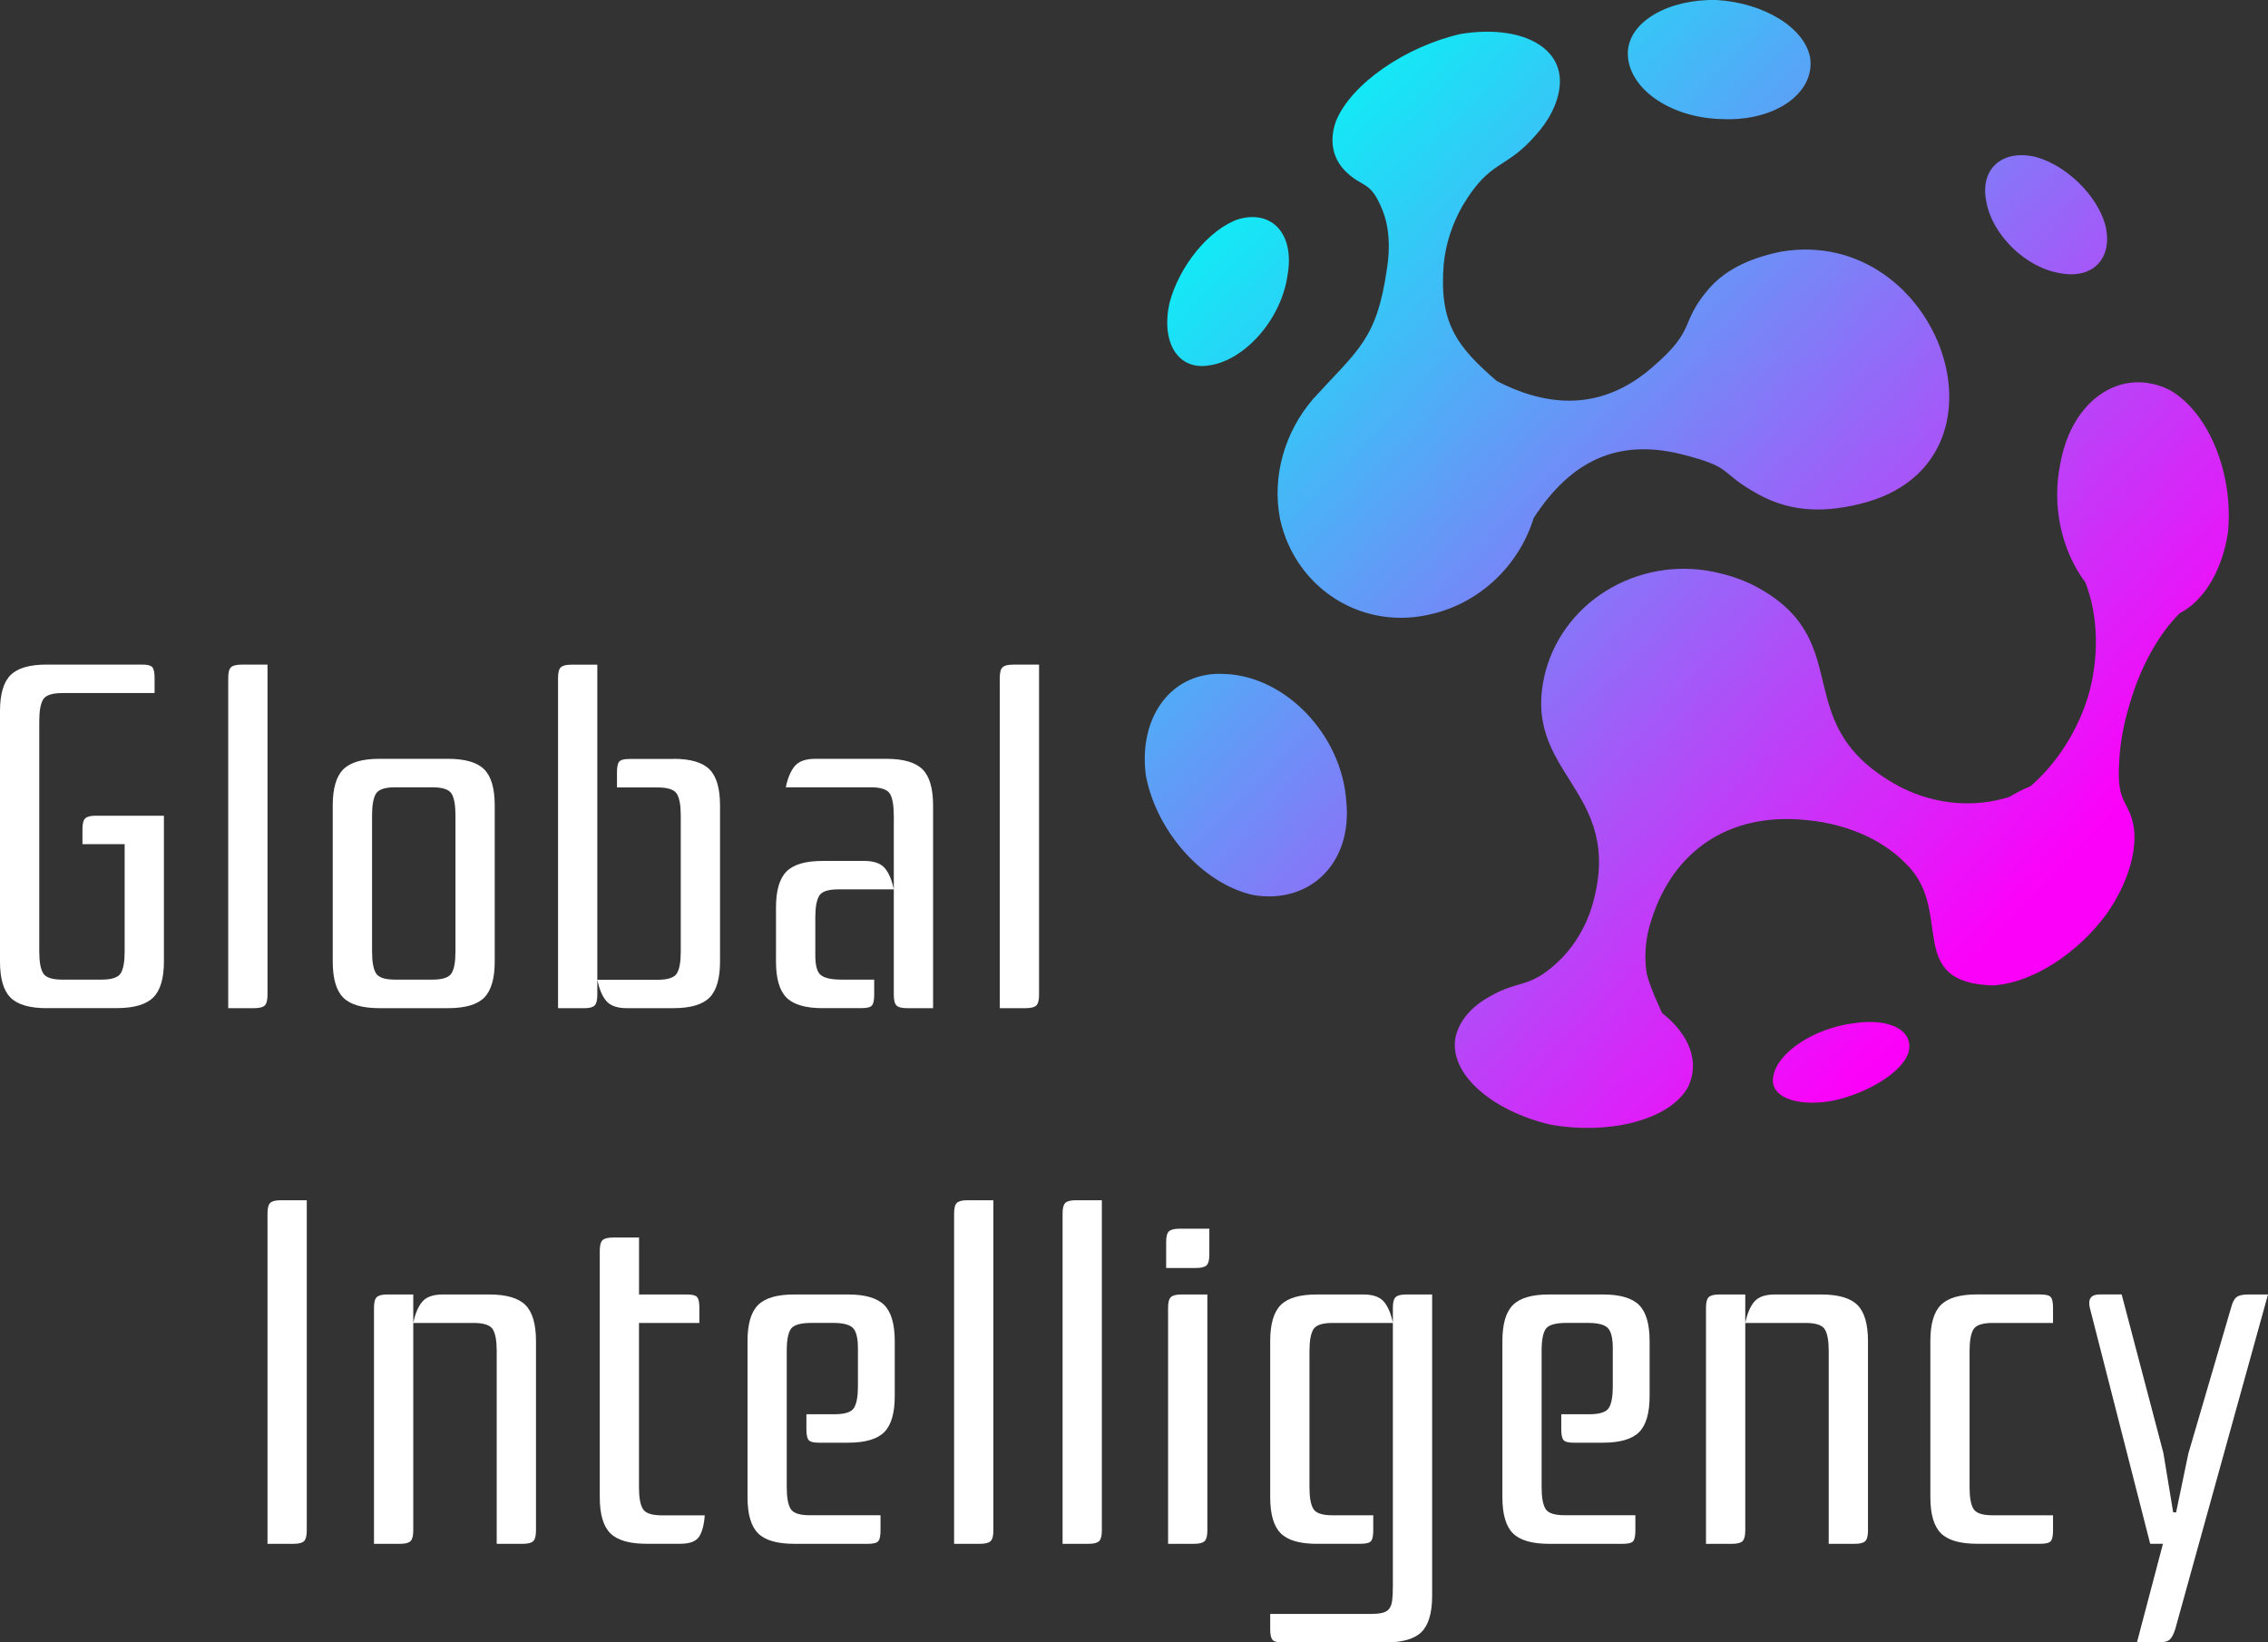 <svg viewBox="0 0 434.87 314.93" xmlns:xlink="http://www.w3.org/1999/xlink" xmlns="http://www.w3.org/2000/svg" id="Camada_2">
  <rect x="0" y="0" width="434.87" height="314.93" fill="#333333" stroke="none"/>
  <defs>
    <style>
      .cls-1 {
        fill: #fff;
      }

      .cls-2 {
        fill: url(#Gradiente_sem_nome_213);
      }
    </style>
    <linearGradient gradientUnits="userSpaceOnUse" y2="172.38" x2="389.42" y1="30.27" x1="240.58" data-name="Gradiente sem nome 213" id="Gradiente_sem_nome_213">
      <stop stop-color="#0deff6" offset="0"></stop>
      <stop stop-color="#fc01f9" offset="1"></stop>
    </linearGradient>
  </defs>
  <g data-name="Camada_1" id="Camada_1-2">
    <g>
      <path d="M329.11,0c9.06.52,17.02,5.32,17.99,11.19.85,6.64-6.64,12.05-16.75,11.65-10.26-.16-18.42-6.1-18.23-12.83.23-5.92,7.86-10.21,16.99-10.01M355.44,196.2c7.37-1.13,11.91,1.72,10.35,6.03-1.54,3.7-8.14,7.59-14.66,8.89-6.85,1.13-11.92-.84-11.11-4.75.75-4.5,7.69-9.19,15.42-10.17ZM385.26,152.82c1.32-.81,2.7-1.51,4.05-2.05,5.03-4.33,9.02-10.53,11.11-17.37,2.14-7.57,1.9-15.35-.59-21.8q.02.08.03.08c-4.43-5.88-6.52-14.37-4.83-22.69,2.22-12.56,11.87-18.7,20.93-14.24,7.65,4.29,12.37,16.34,11.22,27.42-1.13,7.38-4.69,13.14-9.37,15.49h.05c-4.06,4.05-7.55,10.42-9.59,17.59-1.18,3.89-1.83,7.74-1.95,11.26-.49,7.94,2.06,6.9,2.86,12.44.51,4.69-1.31,10.6-5.17,16.17-5.48,7.57-14.31,13.43-21.95,13.83-16.65-.54-7.72-13.69-15.97-22.67-2.05-2.26-4.67-4.23-7.77-5.77-3.68-1.78-7.75-2.89-12-3.27-14.86-1.53-25.51,6-29.64,19.05-1.13,3.33-1.41,6.62-1.04,9.71.24,2.37,3.06,8.26,3.06,8.26,5.21,4.05,7.28,9.39,4.97,14.18-3.52,6.31-15.02,9.19-26.32,7.22-11.32-2.64-19.62-9.8-18.26-16.8.73-3.18,3.06-5.86,6.5-7.75,6.02-3.5,7.69-1.24,13.91-7.42,2.61-2.75,4.64-6.16,5.79-10.03,6.58-22.63-14.13-25.02-8.94-44.93,3.79-14.1,18.91-22.57,33.66-18.75t.04.01c2.51.6,4.95,1.53,7.28,2.83,19.04,10.71,4.93,26.38,27.19,38.16,6.6,3.33,14.06,3.95,20.82,1.81q-.05.04-.06.04ZM287.03,73.07c11.22,5.81,21.2,4.87,29.85-2.7,8.57-7.35,5.04-8.26,10.69-14.9,2.88-3.34,7.13-5.81,13.93-7.22,30.56-5.11,46.59,40.64,15.23,48.35-8.32,2.07-14.38,1.05-19.6-1.83-7.96-4.37-4.29-5.05-14.87-7.71-11.94-2.92-20.97,1.13-28.19,12.26-2.76,8.98-10.08,16.03-19.09,18.3h-.02c-13.44,3.58-26.47-4.6-29.49-17.95-1.68-8.34.92-16.91,6.29-23.15,8.49-9.36,12.2-11.28,14.15-24.83.74-4.48.42-8.57-1.02-11.84-2.15-5.12-3.57-3.9-6.6-6.72-2.61-2.4-3.54-5.78-2.17-9.81,2.89-7.23,13.41-14.42,23.97-16.81,11.3-1.84,19.88,2.37,18.94,10.23-.37,3.13-1.96,6.28-4.56,9.16-5.87,6.77-8.68,4.54-14.05,13.58-1.96,3.45-3.24,7.3-3.61,11.26-.89,11.25,2.56,15.75,10.21,22.34ZM235.11,129.24c11.52.59,22.14,11.7,23.03,24.37,1.22,12.03-7.12,19.82-17.85,18.01-9.7-2.17-18.56-12.19-20.58-22.92-1.5-11.29,5.03-20.24,15.39-19.45ZM237.53,42.01c6.4-1.81,10.78,2.89,9.33,10.84-1.2,8.34-8.08,16.16-14.91,17.2-6.07,1.07-9.36-4.34-7.72-11.92,1.86-7.12,7.62-14.21,13.3-16.13ZM390.3,30.09c5.88,1.57,11.8,7.35,13.37,13.04,1.54,6.19-2.17,10.41-8.49,9.28-6.72-1-13.29-7.38-14.36-13.96-1.15-6.16,3.15-9.84,9.47-8.37Z" class="cls-2"></path>
      <g>
        <path d="M8.94,193.31c-3.26,0-5.57-.67-6.92-2.02-1.35-1.35-2.02-3.65-2.02-6.92v-48c0-3.26.67-5.57,2.02-6.92,1.35-1.35,3.65-2.02,6.92-2.02h18.35c1,0,1.65.17,1.93.52.28.35.42,1.02.42,2.02v2.92H11.95c-1.95,0-3.17.41-3.67,1.22-.5.82-.75,2.2-.75,4.14v44.23c0,1.95.25,3.33.75,4.14.5.82,1.72,1.22,3.67,1.22h7.53c1.94,0,3.17-.41,3.67-1.22.5-.81.75-2.2.75-4.14v-20.61h-8.09v-2.92c0-1,.17-1.68.52-2.02.34-.34,1.02-.52,2.02-.52h13.08v27.95c0,3.26-.69,5.57-2.07,6.92-1.38,1.35-3.7,2.02-6.96,2.02h-13.46Z" class="cls-1"></path>
        <path d="M51.29,127.43v63.34c0,1-.17,1.68-.52,2.02s-1.02.52-2.02.52h-4.99v-63.33c0-1,.17-1.68.52-2.02.34-.34,1.02-.52,2.02-.52h4.99Z" class="cls-1"></path>
        <path d="M63.8,154.44c0-3.26.67-5.57,2.02-6.92,1.35-1.35,3.65-2.02,6.92-2.02h13.18c3.26,0,5.57.68,6.92,2.02,1.35,1.35,2.02,3.66,2.02,6.92v29.93c0,3.26-.68,5.57-2.02,6.92-1.35,1.35-3.66,2.02-6.92,2.02h-13.18c-3.26,0-5.57-.67-6.92-2.02-1.35-1.35-2.02-3.65-2.02-6.92v-29.93ZM75.76,150.96c-1.95,0-3.17.41-3.67,1.22-.5.82-.75,2.2-.75,4.14v26.16c0,1.95.25,3.33.75,4.14.5.82,1.72,1.22,3.67,1.22h7.15c1.94,0,3.17-.41,3.67-1.22.5-.81.75-2.2.75-4.14v-26.16c0-1.94-.25-3.33-.75-4.14-.5-.81-1.73-1.22-3.67-1.22h-7.15Z" class="cls-1"></path>
        <path d="M129.12,145.5c3.26,0,5.57.68,6.92,2.02,1.35,1.35,2.02,3.66,2.02,6.92v29.93c0,3.26-.68,5.57-2.02,6.92-1.35,1.35-3.66,2.02-6.92,2.02h-8.94c-1.82,0-3.12-.45-3.91-1.36-.79-.91-1.36-2.27-1.74-4.09v2.92c0,1-.17,1.68-.52,2.02-.35.35-1.02.52-2.02.52h-4.99v-63.33c0-1,.17-1.68.52-2.02.34-.34,1.02-.52,2.02-.52h4.99v60.42h11.58c1.94,0,3.17-.41,3.67-1.22.5-.81.75-2.2.75-4.14v-26.16c0-1.94-.25-3.33-.75-4.14-.5-.81-1.73-1.22-3.67-1.22h-7.81v-2.92c0-1,.14-1.68.42-2.02.28-.34.92-.52,1.93-.52h8.47Z" class="cls-1"></path>
        <path d="M157.73,193.31c-3.26,0-5.57-.67-6.92-2.02-1.35-1.35-2.02-3.65-2.02-6.92v-10.35c0-3.26.67-5.57,2.02-6.92,1.35-1.35,3.65-2.02,6.92-2.02h8c1.82,0,3.12.46,3.91,1.36.78.91,1.36,2.27,1.74,4.09h-10.63c-1.95,0-3.17.41-3.67,1.22-.5.82-.75,2.2-.75,4.14v7.34c0,1.95.36,3.2,1.08,3.76.72.56,2.05.85,4,.85h6.21v2.92c0,1-.14,1.68-.42,2.02-.28.35-.93.52-1.93.52h-7.53ZM171.37,156.32c0-1.94-.25-3.33-.75-4.14-.5-.81-1.73-1.22-3.67-1.22h-16.28c.38-1.82.96-3.18,1.74-4.09.78-.91,2.09-1.37,3.91-1.37h13.65c3.26,0,5.57.68,6.92,2.02,1.35,1.35,2.02,3.66,2.02,6.92v38.87h-4.99c-1,0-1.68-.17-2.02-.52-.35-.34-.52-1.02-.52-2.02v-34.44Z" class="cls-1"></path>
        <path d="M199.23,127.43v63.34c0,1-.17,1.68-.52,2.02s-1.02.52-2.02.52h-4.99v-63.33c0-1,.17-1.68.52-2.02.34-.34,1.02-.52,2.02-.52h4.99Z" class="cls-1"></path>
      </g>
      <g>
        <path d="M58.82,230.14v63.34c0,1-.17,1.68-.52,2.02-.35.35-1.02.52-2.02.52h-4.99v-63.34c0-1,.17-1.68.52-2.02.34-.34,1.02-.52,2.02-.52h4.99Z" class="cls-1"></path>
        <path d="M93.83,248.21c3.26,0,5.57.68,6.92,2.02,1.35,1.35,2.02,3.66,2.02,6.92v36.33c0,1-.17,1.68-.52,2.02-.35.35-1.02.52-2.02.52h-4.99v-36.99c0-1.94-.25-3.33-.75-4.14-.5-.81-1.73-1.22-3.67-1.22h-11.58v39.81c0,1-.17,1.68-.52,2.02-.35.35-1.02.52-2.02.52h-4.99v-45.27c0-1,.17-1.68.52-2.02.34-.34,1.02-.52,2.02-.52h4.99v5.46c.38-1.82.96-3.18,1.74-4.09.78-.91,2.09-1.37,3.91-1.37h8.94Z" class="cls-1"></path>
        <path d="M131.75,248.21c1,0,1.65.17,1.93.52.28.35.42,1.02.42,2.02v2.92h-11.58v31.53c0,1.95.25,3.33.75,4.14.5.82,1.72,1.22,3.67,1.22h8.19c-.13,1.82-.49,3.18-1.08,4.09-.6.91-1.8,1.36-3.62,1.36h-6.49c-3.26,0-5.57-.67-6.92-2.02-1.35-1.35-2.02-3.65-2.02-6.92v-47.24c0-1,.17-1.68.52-2.02.34-.34,1.02-.52,2.02-.52h4.99v10.92h9.22Z" class="cls-1"></path>
        <path d="M168.83,290.56v2.92c0,1-.14,1.68-.42,2.02-.28.35-.93.52-1.93.52h-14.21c-3.26,0-5.57-.67-6.92-2.02-1.35-1.35-2.02-3.65-2.02-6.92v-29.93c0-3.26.67-5.57,2.02-6.92,1.35-1.35,3.65-2.02,6.92-2.02h10.35c3.26,0,5.57.68,6.92,2.02,1.35,1.35,2.02,3.66,2.02,6.92v10.54c0,3.26-.67,5.57-2.02,6.92-1.35,1.35-3.66,2.02-6.92,2.02h-5.65c-1,0-1.65-.17-1.93-.52-.28-.34-.42-1.02-.42-2.02v-2.92h5.46c1.94,0,3.17-.41,3.67-1.22.5-.81.75-2.2.75-4.14v-7.25c0-1.94-.31-3.25-.94-3.91-.63-.66-1.91-.99-3.86-.99h-4.05c-2.07,0-3.39.36-3.95,1.08-.56.72-.85,2.15-.85,4.28v26.16c0,1.95.25,3.33.75,4.14.5.82,1.72,1.22,3.67,1.22h13.55Z" class="cls-1"></path>
        <path d="M190.47,230.14v63.34c0,1-.17,1.68-.52,2.02s-1.02.52-2.02.52h-4.99v-63.34c0-1,.17-1.68.52-2.02.34-.34,1.02-.52,2.02-.52h4.99Z" class="cls-1"></path>
        <path d="M211.27,230.14v63.34c0,1-.17,1.68-.52,2.02s-1.02.52-2.02.52h-4.99v-63.34c0-1,.17-1.68.52-2.02.34-.34,1.02-.52,2.02-.52h4.99Z" class="cls-1"></path>
        <path d="M223.6,238.14c0-1,.17-1.68.52-2.02.34-.34,1.02-.52,2.02-.52h5.74v4.99c0,1-.17,1.68-.52,2.02s-1.02.52-2.02.52h-5.74v-4.99ZM231.5,248.21v45.27c0,1-.17,1.68-.52,2.02-.35.35-1.02.52-2.02.52h-4.99v-45.27c0-1,.17-1.68.52-2.02.34-.34,1.02-.52,2.02-.52h4.99Z" class="cls-1"></path>
        <path d="M245.9,314.93c-1,0-1.65-.17-1.93-.52-.28-.35-.42-1.02-.42-2.02v-2.92h19.1c.94,0,1.71-.06,2.31-.19.6-.13,1.05-.38,1.36-.75.31-.38.52-.91.61-1.6.09-.69.14-1.63.14-2.82v-53.36c0-1,.17-1.68.52-2.02.34-.34,1.02-.52,2.02-.52h4.99v57.78c0,3.26-.68,5.57-2.02,6.92-1.35,1.35-3.66,2.02-6.92,2.02h-19.76ZM252.49,296.02c-3.26,0-5.57-.67-6.92-2.02-1.35-1.35-2.02-3.65-2.02-6.92v-29.93c0-3.26.67-5.57,2.02-6.92,1.35-1.35,3.65-2.02,6.92-2.02h8.94c1.82,0,3.12.46,3.91,1.37.78.91,1.36,2.27,1.74,4.09h-11.58c-1.95,0-3.17.41-3.67,1.22-.5.82-.75,2.2-.75,4.14v26.16c0,1.95.25,3.33.75,4.14.5.82,1.72,1.22,3.67,1.22h7.81v2.92c0,1-.14,1.68-.42,2.02-.28.35-.93.52-1.93.52h-8.47Z" class="cls-1"></path>
        <path d="M313.57,290.56v2.92c0,1-.14,1.68-.42,2.02-.28.35-.93.52-1.93.52h-14.21c-3.26,0-5.57-.67-6.92-2.02-1.35-1.35-2.02-3.65-2.02-6.92v-29.93c0-3.26.67-5.57,2.02-6.92,1.35-1.35,3.65-2.02,6.92-2.02h10.35c3.26,0,5.57.68,6.92,2.02,1.35,1.35,2.02,3.66,2.02,6.92v10.54c0,3.26-.67,5.57-2.02,6.92-1.35,1.35-3.66,2.02-6.92,2.02h-5.65c-1,0-1.65-.17-1.93-.52-.28-.34-.42-1.02-.42-2.02v-2.92h5.46c1.94,0,3.17-.41,3.67-1.22.5-.81.75-2.2.75-4.14v-7.25c0-1.94-.31-3.25-.94-3.91-.63-.66-1.91-.99-3.86-.99h-4.05c-2.07,0-3.39.36-3.95,1.08-.56.72-.85,2.15-.85,4.28v26.16c0,1.95.25,3.33.75,4.14.5.82,1.72,1.22,3.67,1.22h13.55Z" class="cls-1"></path>
        <path d="M349.23,248.21c3.26,0,5.57.68,6.92,2.02,1.35,1.35,2.02,3.66,2.02,6.92v36.33c0,1-.17,1.68-.52,2.02-.35.35-1.02.52-2.02.52h-4.99v-36.99c0-1.94-.25-3.33-.75-4.14-.5-.81-1.73-1.22-3.67-1.22h-11.58v39.81c0,1-.17,1.68-.52,2.02-.35.35-1.02.52-2.02.52h-4.99v-45.27c0-1,.17-1.68.52-2.02.34-.34,1.02-.52,2.02-.52h4.99v5.46c.38-1.82.96-3.18,1.74-4.09.78-.91,2.09-1.37,3.91-1.37h8.94Z" class="cls-1"></path>
        <path d="M391.3,248.21c1,0,1.65.17,1.93.52.28.35.42,1.02.42,2.02v2.92h-11.58c-1.95,0-3.17.41-3.67,1.22-.5.82-.75,2.2-.75,4.14v26.16c0,1.95.25,3.33.75,4.14.5.82,1.72,1.22,3.67,1.22h11.58v2.92c0,1-.14,1.68-.42,2.02-.28.35-.93.52-1.93.52h-12.23c-3.26,0-5.57-.67-6.92-2.02-1.35-1.35-2.02-3.65-2.02-6.92v-29.93c0-3.26.67-5.57,2.02-6.92,1.35-1.35,3.65-2.02,6.92-2.02h12.23Z" class="cls-1"></path>
        <path d="M434.87,248.21l-17.79,64.18c-.32,1-.68,1.68-1.08,2.02-.41.34-1.11.52-2.12.52h-4.14l4.99-18.92h-2.45l-11.58-45.27c-.38-1.69.25-2.54,1.88-2.54h4.23l8,30.4,1.88,11.39h.56l2.35-11.29,8.19-27.95c.25-1,.6-1.68,1.04-2.02.44-.34,1.16-.52,2.16-.52h3.86Z" class="cls-1"></path>
      </g>
    </g>
  </g>
</svg>